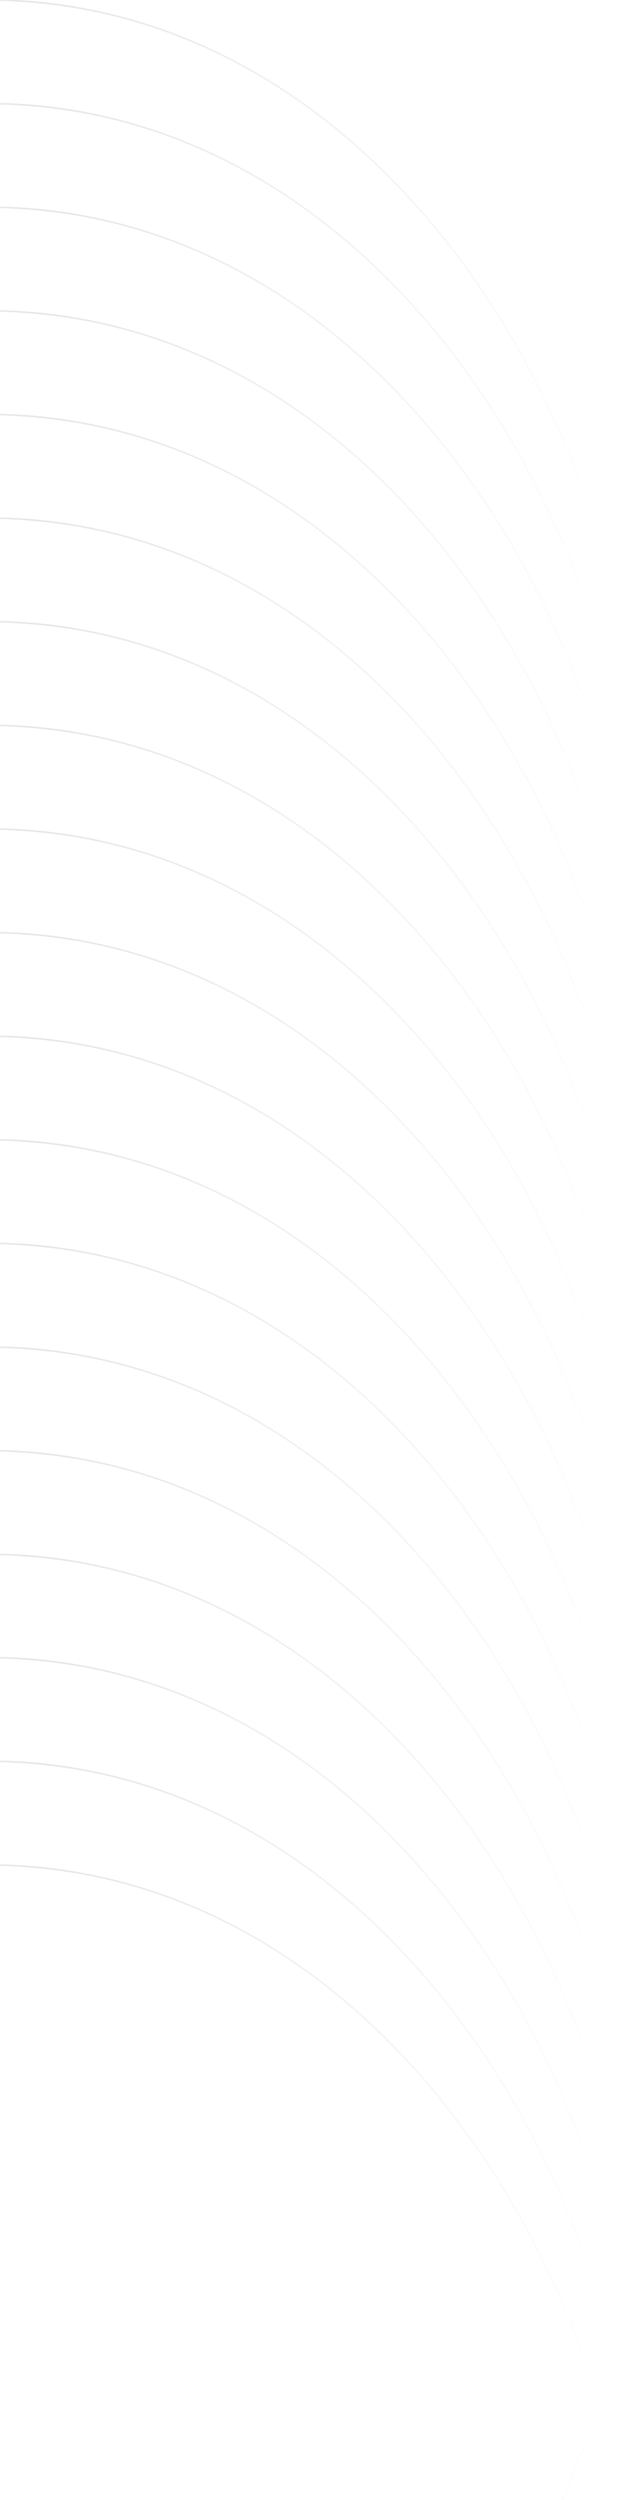 <svg width="389" height="1563" viewBox="0 0 389 1563" fill="none" xmlns="http://www.w3.org/2000/svg">
<g clip-path="url(#clip0_1467_3698)">
<g opacity="0.2">
<path d="M362.147 1465.95C304.181 1310.13 173.061 1165.96 -8.643 1165.96L-529.767 1165.96L-529.767 1687.09C-529.767 1868.79 -385.574 1999.84 -229.747 2057.82C-218.705 2061.93 -211.38 2072.47 -211.38 2084.25C-211.38 2096.03 -218.694 2106.58 -229.736 2110.69C-385.549 2168.68 -529.767 2299.77 -529.767 2481.48L-529.768 3002.61L-8.644 3002.61C173.061 3002.61 304.178 2858.41 362.147 2702.58C366.254 2691.53 376.794 2684.21 388.575 2684.2C400.356 2684.2 410.91 2691.52 415.019 2702.56C473.016 2858.4 604.001 3002.61 785.751 3002.61L1306.88 3002.61L1306.88 2481.48C1306.88 2299.78 1162.68 2168.69 1006.84 2110.7C995.801 2106.59 988.476 2096.06 988.474 2084.27C988.474 2072.49 995.79 2061.94 1006.83 2057.83C1162.67 1999.85 1306.88 1868.8 1306.88 1687.09L1306.88 1165.96L785.751 1165.96C604.001 1165.96 473.016 1310.14 415.019 1465.97C410.907 1477.01 400.364 1484.34 388.578 1484.34C376.791 1484.33 366.254 1477 362.147 1465.95Z" stroke="url(#paint0_linear_1467_3698)"/>
<path d="M362.138 1401.05C304.173 1245.23 173.053 1101.06 -8.652 1101.06L-529.776 1101.06L-529.776 1622.18C-529.776 1803.89 -385.583 1934.93 -229.756 1992.92C-218.714 1997.02 -211.389 2007.57 -211.389 2019.35C-211.389 2031.13 -218.703 2041.68 -229.745 2045.79C-385.558 2103.77 -529.776 2234.86 -529.776 2416.58L-529.776 2937.71L-8.652 2937.71C173.052 2937.71 304.17 2793.51 362.138 2637.67C366.245 2626.63 376.785 2619.31 388.566 2619.3C400.347 2619.3 410.901 2626.62 415.011 2637.66C473.007 2793.5 603.992 2937.71 785.742 2937.71L1306.87 2937.71L1306.87 2416.58C1306.87 2234.87 1162.67 2103.79 1006.83 2045.8C995.792 2041.69 988.468 2031.15 988.465 2019.37C988.465 2007.59 995.781 1997.04 1006.82 1992.93C1162.66 1934.94 1306.87 1803.9 1306.87 1622.18L1306.87 1101.06L785.742 1101.06C603.992 1101.06 473.008 1245.24 415.011 1401.07C410.898 1412.11 400.356 1419.44 388.569 1419.43C376.782 1419.43 366.245 1412.1 362.138 1401.05Z" stroke="url(#paint1_linear_1467_3698)"/>
<path d="M362.138 1336.26C304.173 1180.43 173.053 1036.27 -8.652 1036.27L-529.776 1036.27L-529.776 1557.39C-529.776 1739.09 -385.583 1870.14 -229.756 1928.12C-218.714 1932.23 -211.389 1942.77 -211.389 1954.55C-211.389 1966.33 -218.703 1976.89 -229.745 1981C-385.558 2038.98 -529.776 2170.07 -529.776 2351.79L-529.776 2872.91L-8.652 2872.91C173.052 2872.91 304.17 2728.71 362.138 2572.88C366.245 2561.84 376.785 2554.51 388.566 2554.51C400.347 2554.51 410.901 2561.82 415.011 2572.86C473.007 2728.7 603.992 2872.91 785.742 2872.91L1306.87 2872.91L1306.87 2351.79C1306.87 2170.08 1162.67 2039 1006.83 1981.01C995.792 1976.9 988.468 1966.36 988.465 1954.58C988.465 1942.79 995.781 1932.24 1006.82 1928.13C1162.66 1870.15 1306.87 1739.1 1306.87 1557.39L1306.87 1036.27L785.742 1036.27C603.992 1036.27 473.008 1180.44 415.011 1336.27C410.898 1347.32 400.356 1354.64 388.569 1354.64C376.782 1354.64 366.245 1347.3 362.138 1336.26Z" stroke="url(#paint2_linear_1467_3698)"/>
<path d="M362.144 1271.7C304.178 1115.87 173.059 971.71 -8.646 971.71L-529.77 971.71L-529.77 1492.83C-529.77 1674.54 -385.577 1805.58 -229.75 1863.57C-218.708 1867.67 -211.383 1878.21 -211.383 1890C-211.383 1901.78 -218.697 1912.33 -229.739 1916.44C-385.552 1974.42 -529.77 2105.51 -529.77 2287.23L-529.771 2808.35L-8.646 2808.35C173.058 2808.35 304.175 2664.16 362.144 2508.32C366.251 2497.28 376.791 2489.96 388.572 2489.95C400.353 2489.95 410.907 2497.27 415.016 2508.31C473.013 2664.14 603.998 2808.35 785.748 2808.35L1306.87 2808.35L1306.87 2287.23C1306.87 2105.52 1162.67 1974.44 1006.84 1916.45C995.798 1912.34 988.473 1901.8 988.471 1890.02C988.471 1878.24 995.787 1867.69 1006.83 1863.58C1162.66 1805.59 1306.87 1674.55 1306.87 1492.83L1306.87 971.711L785.748 971.71C603.998 971.71 473.014 1115.89 415.017 1271.72C410.904 1282.76 400.361 1290.09 388.575 1290.08C376.788 1290.08 366.251 1282.75 362.144 1271.7Z" stroke="url(#paint3_linear_1467_3698)"/>
<path d="M362.144 1206.92C304.178 1051.09 173.059 906.926 -8.646 906.926L-529.77 906.926L-529.77 1428.05C-529.77 1609.75 -385.577 1740.8 -229.75 1798.78C-218.708 1802.89 -211.383 1813.43 -211.383 1825.21C-211.383 1836.99 -218.697 1847.55 -229.739 1851.66C-385.552 1909.64 -529.77 2040.73 -529.77 2222.45L-529.771 2743.57L-8.646 2743.57C173.058 2743.57 304.175 2599.37 362.144 2443.54C366.251 2432.5 376.791 2425.17 388.572 2425.17C400.353 2425.17 410.907 2432.48 415.016 2443.52C473.013 2599.36 603.998 2743.57 785.748 2743.57L1306.87 2743.57L1306.87 2222.45C1306.87 2040.74 1162.67 1909.66 1006.84 1851.66C995.798 1847.56 988.473 1837.02 988.471 1825.24C988.471 1813.45 995.787 1802.9 1006.83 1798.79C1162.66 1740.81 1306.87 1609.76 1306.87 1428.05L1306.87 906.926L785.748 906.926C603.998 906.926 473.014 1051.1 415.017 1206.93C410.904 1217.98 400.361 1225.3 388.575 1225.3C376.788 1225.3 366.251 1217.96 362.144 1206.92Z" stroke="url(#paint4_linear_1467_3698)"/>
<path d="M362.144 1142.11C304.178 986.29 173.059 842.125 -8.646 842.125L-529.77 842.125L-529.77 1363.25C-529.77 1544.95 -385.577 1676 -229.75 1733.98C-218.708 1738.09 -211.383 1748.63 -211.383 1760.41C-211.383 1772.19 -218.697 1782.75 -229.739 1786.86C-385.552 1844.84 -529.77 1975.93 -529.77 2157.65L-529.771 2678.77L-8.646 2678.77C173.058 2678.77 304.175 2534.57 362.144 2378.74C366.251 2367.7 376.791 2360.37 388.572 2360.37C400.353 2360.37 410.907 2367.68 415.016 2378.72C473.013 2534.56 603.998 2678.77 785.748 2678.77L1306.87 2678.77L1306.87 2157.65C1306.87 1975.94 1162.67 1844.85 1006.84 1786.86C995.798 1782.75 988.473 1772.22 988.471 1760.44C988.471 1748.65 995.787 1738.1 1006.83 1733.99C1162.66 1676.01 1306.87 1544.96 1306.87 1363.25L1306.87 842.125L785.748 842.125C603.998 842.125 473.014 986.301 415.017 1142.13C410.904 1153.18 400.361 1160.5 388.575 1160.5C376.788 1160.49 366.251 1153.16 362.144 1142.11Z" stroke="url(#paint5_linear_1467_3698)"/>
<path d="M362.144 1077.29C304.178 921.467 173.059 777.302 -8.646 777.302L-529.77 777.302L-529.77 1298.43C-529.77 1480.13 -385.577 1611.17 -229.75 1669.16C-218.708 1673.27 -211.383 1683.81 -211.383 1695.59C-211.383 1707.37 -218.697 1717.92 -229.739 1722.03C-385.552 1780.02 -529.77 1911.1 -529.77 2092.82L-529.771 2613.95L-8.646 2613.95C173.058 2613.95 304.175 2469.75 362.144 2313.92C366.251 2302.87 376.791 2295.55 388.572 2295.54C400.353 2295.54 410.907 2302.86 415.016 2313.9C473.013 2469.74 603.998 2613.95 785.748 2613.95L1306.87 2613.95L1306.87 2092.82C1306.87 1911.12 1162.67 1780.03 1006.84 1722.04C995.798 1717.93 988.473 1707.39 988.471 1695.61C988.471 1683.83 995.787 1673.28 1006.83 1669.17C1162.66 1611.19 1306.87 1480.14 1306.87 1298.43L1306.87 777.302L785.748 777.302C603.998 777.302 473.014 921.478 415.017 1077.31C410.904 1088.35 400.361 1095.68 388.575 1095.68C376.788 1095.67 366.251 1088.34 362.144 1077.29Z" stroke="url(#paint6_linear_1467_3698)"/>
<path d="M362.144 1012.51C304.178 856.683 173.059 712.518 -8.646 712.518L-529.77 712.518L-529.77 1233.64C-529.77 1415.34 -385.577 1546.39 -229.75 1604.38C-218.708 1608.48 -211.383 1619.02 -211.383 1630.8C-211.383 1642.58 -218.697 1653.14 -229.739 1657.25C-385.552 1715.23 -529.77 1846.32 -529.77 2028.04L-529.771 2549.16L-8.646 2549.16C173.058 2549.16 304.175 2404.96 362.144 2249.13C366.251 2238.09 376.791 2230.76 388.572 2230.76C400.353 2230.76 410.907 2238.07 415.016 2249.11C473.013 2404.95 603.998 2549.16 785.748 2549.16L1306.87 2549.16L1306.87 2028.04C1306.87 1846.33 1162.67 1715.25 1006.84 1657.26C995.798 1653.15 988.473 1642.61 988.471 1630.83C988.471 1619.05 995.787 1608.49 1006.83 1604.38C1162.66 1546.4 1306.87 1415.36 1306.87 1233.64L1306.87 712.518L785.748 712.518C603.998 712.518 473.014 856.694 415.017 1012.52C410.904 1023.57 400.361 1030.89 388.575 1030.89C376.788 1030.89 366.251 1023.55 362.144 1012.51Z" stroke="url(#paint7_linear_1467_3698)"/>
<path d="M362.148 947.779C304.182 791.955 173.062 647.79 -8.642 647.79L-529.766 647.79L-529.766 1168.91C-529.766 1350.62 -385.573 1481.66 -229.746 1539.65C-218.704 1543.75 -211.379 1554.29 -211.379 1566.08C-211.379 1577.86 -218.693 1588.41 -229.735 1592.52C-385.548 1650.5 -529.766 1781.59 -529.766 1963.31L-529.767 2484.43L-8.643 2484.43C173.062 2484.43 304.179 2340.24 362.148 2184.4C366.255 2173.36 376.795 2166.04 388.576 2166.03C400.357 2166.03 410.911 2173.35 415.02 2184.39C473.017 2340.22 604.002 2484.43 785.752 2484.43L1306.88 2484.43L1306.88 1963.31C1306.88 1781.6 1162.68 1650.52 1006.84 1592.53C995.802 1588.42 988.477 1577.88 988.475 1566.1C988.475 1554.32 995.791 1543.77 1006.83 1539.66C1162.67 1481.67 1306.88 1350.63 1306.88 1168.91L1306.88 647.79L785.752 647.79C604.002 647.79 473.017 791.966 415.02 947.795C410.908 958.84 400.365 966.166 388.579 966.163C376.792 966.16 366.255 958.827 362.148 947.779Z" stroke="url(#paint8_linear_1467_3698)"/>
<path d="M362.148 882.99C304.182 727.166 173.062 583.001 -8.642 583.001L-529.766 583.001L-529.766 1104.12C-529.766 1285.83 -385.573 1416.87 -229.746 1474.86C-218.704 1478.97 -211.379 1489.51 -211.379 1501.29C-211.379 1513.07 -218.693 1523.62 -229.735 1527.73C-385.548 1585.71 -529.766 1716.8 -529.766 1898.52L-529.767 2419.65L-8.643 2419.65C173.062 2419.65 304.179 2275.45 362.148 2119.61C366.255 2108.57 376.795 2101.25 388.576 2101.24C400.357 2101.24 410.911 2108.56 415.02 2119.6C473.017 2275.44 604.002 2419.65 785.752 2419.65L1306.88 2419.65L1306.88 1898.52C1306.88 1716.82 1162.68 1585.73 1006.84 1527.74C995.802 1523.63 988.477 1513.09 988.475 1501.31C988.475 1489.53 995.791 1478.98 1006.83 1474.87C1162.67 1416.88 1306.88 1285.84 1306.88 1104.13L1306.88 583.002L785.752 583.002C604.002 583.001 473.017 727.177 415.02 883.007C410.908 894.052 400.365 901.377 388.579 901.374C376.792 901.371 366.255 894.038 362.148 882.99Z" stroke="url(#paint9_linear_1467_3698)"/>
<path d="M362.148 818.212C304.182 662.387 173.062 518.223 -8.642 518.223L-529.766 518.223L-529.766 1039.35C-529.766 1221.05 -385.573 1352.09 -229.746 1410.08C-218.704 1414.19 -211.379 1424.73 -211.379 1436.51C-211.379 1448.29 -218.693 1458.84 -229.735 1462.95C-385.548 1520.94 -529.766 1652.02 -529.766 1833.74L-529.767 2354.87L-8.643 2354.87C173.062 2354.87 304.179 2210.67 362.148 2054.84C366.255 2043.79 376.795 2036.47 388.576 2036.46C400.357 2036.46 410.911 2043.78 415.02 2054.82C473.017 2210.66 604.002 2354.87 785.752 2354.87L1306.88 2354.87L1306.88 1833.74C1306.88 1652.04 1162.68 1520.95 1006.84 1462.96C995.802 1458.85 988.477 1448.31 988.475 1436.53C988.475 1424.75 995.791 1414.2 1006.83 1410.09C1162.67 1352.11 1306.88 1221.06 1306.88 1039.35L1306.88 518.223L785.752 518.223C604.002 518.223 473.017 662.398 415.02 818.228C410.908 829.273 400.365 836.598 388.579 836.595C376.792 836.593 366.255 829.259 362.148 818.212Z" stroke="url(#paint10_linear_1467_3698)"/>
<path d="M362.144 753.417C304.178 597.593 173.059 453.428 -8.646 453.428L-529.77 453.428L-529.77 974.552C-529.77 1156.25 -385.577 1287.3 -229.75 1345.29C-218.708 1349.39 -211.383 1359.93 -211.383 1371.71C-211.383 1383.49 -218.697 1394.05 -229.739 1398.16C-385.552 1456.14 -529.77 1587.23 -529.77 1768.95L-529.771 2290.07L-8.646 2290.07C173.058 2290.07 304.175 2145.87 362.144 1990.04C366.251 1979 376.791 1971.67 388.572 1971.67C400.353 1971.67 410.907 1978.98 415.016 1990.02C473.013 2145.86 603.998 2290.07 785.748 2290.07L1306.87 2290.07L1306.87 1768.95C1306.87 1587.24 1162.67 1456.16 1006.84 1398.17C995.798 1394.06 988.473 1383.52 988.471 1371.74C988.471 1359.96 995.787 1349.4 1006.83 1345.29C1162.66 1287.31 1306.87 1156.27 1306.87 974.552L1306.87 453.428L785.748 453.428C603.998 453.428 473.014 597.604 415.017 753.434C410.904 764.479 400.361 771.804 388.575 771.801C376.788 771.798 366.251 764.465 362.144 753.417Z" stroke="url(#paint11_linear_1467_3698)"/>
<path d="M362.144 688.584C304.178 532.76 173.059 388.595 -8.646 388.595L-529.77 388.595L-529.77 909.719C-529.77 1091.42 -385.577 1222.47 -229.75 1280.45C-218.708 1284.56 -211.383 1295.1 -211.383 1306.88C-211.383 1318.66 -218.697 1329.22 -229.739 1333.33C-385.552 1391.31 -529.77 1522.4 -529.77 1704.12L-529.771 2225.24L-8.646 2225.24C173.058 2225.24 304.175 2081.04 362.144 1925.21C366.251 1914.17 376.791 1906.84 388.572 1906.84C400.353 1906.84 410.907 1914.15 415.016 1925.19C473.013 2081.03 603.998 2225.24 785.748 2225.24L1306.87 2225.24L1306.87 1704.12C1306.87 1522.41 1162.67 1391.33 1006.84 1333.33C995.798 1329.22 988.473 1318.69 988.471 1306.91C988.471 1295.12 995.787 1284.57 1006.83 1280.46C1162.66 1222.48 1306.87 1091.43 1306.87 909.719L1306.87 388.595L785.748 388.595C603.998 388.595 473.014 532.771 415.017 688.601C410.904 699.646 400.361 706.971 388.575 706.968C376.788 706.965 366.251 699.632 362.144 688.584Z" stroke="url(#paint12_linear_1467_3698)"/>
<path d="M362.148 623.864C304.182 468.04 173.062 323.875 -8.642 323.875L-529.766 323.875L-529.766 844.999C-529.766 1026.7 -385.573 1157.75 -229.746 1215.73C-218.704 1219.84 -211.379 1230.38 -211.379 1242.16C-211.379 1253.94 -218.693 1264.5 -229.735 1268.61C-385.548 1326.59 -529.766 1457.68 -529.766 1639.4L-529.767 2160.52L-8.643 2160.52C173.062 2160.52 304.179 2016.32 362.148 1860.49C366.255 1849.45 376.795 1842.12 388.576 1842.12C400.357 1842.12 410.911 1849.43 415.02 1860.47C473.017 2016.31 604.002 2160.52 785.752 2160.52L1306.88 2160.52L1306.88 1639.4C1306.88 1457.69 1162.68 1326.61 1006.84 1268.61C995.802 1264.5 988.477 1253.97 988.475 1242.19C988.475 1230.4 995.791 1219.85 1006.83 1215.74C1162.67 1157.76 1306.88 1026.71 1306.88 844.999L1306.88 323.876L785.752 323.876C604.002 323.876 473.017 468.051 415.02 623.881C410.908 634.926 400.365 642.251 388.579 642.248C376.792 642.245 366.255 634.912 362.148 623.864Z" stroke="url(#paint13_linear_1467_3698)"/>
<path d="M362.148 559.072C304.182 403.248 173.062 259.083 -8.642 259.083L-529.766 259.083L-529.766 780.207C-529.766 961.909 -385.573 1092.96 -229.746 1150.94C-218.704 1155.05 -211.379 1165.59 -211.379 1177.37C-211.379 1189.15 -218.693 1199.7 -229.735 1203.81C-385.548 1261.8 -529.766 1392.89 -529.766 1574.6L-529.767 2095.73L-8.643 2095.73C173.062 2095.73 304.179 1951.53 362.148 1795.7C366.255 1784.65 376.795 1777.33 388.576 1777.32C400.357 1777.32 410.911 1784.64 415.02 1795.68C473.017 1951.52 604.002 2095.73 785.752 2095.73L1306.88 2095.73L1306.88 1574.6C1306.88 1392.9 1162.68 1261.81 1006.84 1203.82C995.802 1199.71 988.477 1189.18 988.475 1177.39C988.475 1165.61 995.791 1155.06 1006.83 1150.95C1162.67 1092.97 1306.88 961.92 1306.88 780.207L1306.88 259.084L785.752 259.084C604.002 259.084 473.017 403.259 415.02 559.089C410.908 570.134 400.365 577.459 388.579 577.456C376.792 577.453 366.255 570.12 362.148 559.072Z" stroke="url(#paint14_linear_1467_3698)"/>
<path d="M362.147 494.3C304.181 338.476 173.061 194.311 -8.643 194.311L-529.767 194.311L-529.767 715.435C-529.767 897.137 -385.574 1028.18 -229.747 1086.17C-218.705 1090.28 -211.38 1100.82 -211.38 1112.6C-211.38 1124.38 -218.694 1134.93 -229.736 1139.04C-385.549 1197.02 -529.767 1328.11 -529.767 1509.83L-529.768 2030.96L-8.644 2030.96C173.061 2030.96 304.178 1886.76 362.147 1730.92C366.254 1719.88 376.794 1712.56 388.575 1712.55C400.356 1712.55 410.91 1719.87 415.019 1730.91C473.016 1886.75 604.001 2030.96 785.751 2030.96L1306.88 2030.96L1306.88 1509.83C1306.88 1328.13 1162.68 1197.04 1006.84 1139.05C995.801 1134.94 988.476 1124.4 988.474 1112.62C988.474 1100.84 995.79 1090.29 1006.83 1086.18C1162.67 1028.2 1306.88 897.149 1306.88 715.435L1306.88 194.312L785.751 194.312C604.001 194.312 473.016 338.487 415.019 494.317C410.907 505.362 400.364 512.687 388.578 512.684C376.791 512.681 366.254 505.348 362.147 494.3Z" stroke="url(#paint15_linear_1467_3698)"/>
<path d="M362.147 429.508C304.181 273.684 173.061 129.52 -8.643 129.519L-529.767 129.519L-529.767 650.643C-529.767 832.345 -385.574 963.391 -229.747 1021.38C-218.705 1025.48 -211.38 1036.02 -211.38 1047.81C-211.38 1059.59 -218.694 1070.14 -229.736 1074.25C-385.549 1132.23 -529.767 1263.32 -529.767 1445.04L-529.768 1966.16L-8.644 1966.16C173.061 1966.16 304.178 1821.97 362.147 1666.13C366.254 1655.09 376.794 1647.77 388.575 1647.76C400.356 1647.76 410.91 1655.08 415.019 1666.12C473.016 1821.95 604.001 1966.16 785.751 1966.16L1306.88 1966.16L1306.88 1445.04C1306.88 1263.33 1162.68 1132.25 1006.84 1074.26C995.801 1070.15 988.476 1059.61 988.474 1047.83C988.474 1036.05 995.79 1025.5 1006.83 1021.39C1162.67 963.403 1306.88 832.357 1306.88 650.643L1306.88 129.52L785.751 129.52C604.001 129.52 473.016 273.695 415.019 429.525C410.907 440.57 400.364 447.895 388.578 447.892C376.791 447.889 366.254 440.556 362.147 429.508Z" stroke="url(#paint16_linear_1467_3698)"/>
<path d="M362.147 364.725C304.181 208.9 173.061 64.736 -8.643 64.736L-529.767 64.736L-529.767 585.859C-529.767 767.561 -385.574 898.607 -229.747 956.593C-218.705 960.7 -211.38 971.24 -211.38 983.021C-211.38 994.802 -218.694 1005.36 -229.736 1009.47C-385.549 1067.45 -529.767 1198.54 -529.767 1380.26L-529.768 1901.38L-8.644 1901.38C173.061 1901.38 304.178 1757.18 362.147 1601.35C366.254 1590.31 376.794 1582.98 388.575 1582.98C400.356 1582.98 410.91 1590.29 415.019 1601.33C473.016 1757.17 604.001 1901.38 785.751 1901.38L1306.88 1901.38L1306.88 1380.26C1306.88 1198.55 1162.68 1067.47 1006.84 1009.47C995.801 1005.36 988.476 994.828 988.474 983.047C988.474 971.263 995.79 960.712 1006.83 956.602C1162.67 898.619 1306.88 767.573 1306.88 585.86L1306.88 64.736L785.751 64.736C604.001 64.736 473.016 208.911 415.019 364.741C410.907 375.786 400.364 383.111 388.578 383.109C376.791 383.106 366.254 375.772 362.147 364.725Z" stroke="url(#paint17_linear_1467_3698)"/>
<path d="M362.147 299.941C304.181 144.117 173.061 -0.047 -8.643 -0.047L-529.767 -0.047L-529.767 521.076C-529.767 702.778 -385.574 833.824 -229.747 891.81C-218.705 895.917 -211.38 906.457 -211.38 918.238C-211.38 930.019 -218.694 940.573 -229.736 944.683C-385.549 1002.67 -529.767 1133.75 -529.767 1315.47L-529.768 1836.6L-8.644 1836.6C173.061 1836.6 304.178 1692.4 362.147 1536.57C366.254 1525.52 376.794 1518.2 388.575 1518.19C400.356 1518.19 410.91 1525.51 415.019 1536.55C473.016 1692.39 604.001 1836.6 785.751 1836.6L1306.88 1836.6L1306.88 1315.47C1306.88 1133.77 1162.68 1002.68 1006.84 944.691C995.801 940.582 988.476 930.045 988.474 918.264C988.474 906.48 995.79 895.928 1006.83 891.819C1162.67 833.836 1306.88 702.79 1306.88 521.076L1306.88 -0.047L785.751 -0.047C604.001 -0.047 473.016 144.128 415.019 299.958C410.907 311.003 400.364 318.328 388.578 318.325C376.791 318.323 366.254 310.989 362.147 299.941Z" stroke="url(#paint18_linear_1467_3698)"/>
</g>
</g>
<defs>
<linearGradient id="paint0_linear_1467_3698" x1="1306.88" y1="2084.29" x2="-529.767" y2="2084.29" gradientUnits="userSpaceOnUse">
<stop offset="0.189" stop-color="#828173" stop-opacity="0"/>
<stop offset="0.3" stop-color="#828173"/>
<stop offset="0.498" stop-color="#828173" stop-opacity="0"/>
<stop offset="0.7" stop-color="#828173"/>
<stop offset="0.821" stop-color="#828173" stop-opacity="0"/>
</linearGradient>
<linearGradient id="paint1_linear_1467_3698" x1="1306.87" y1="2019.38" x2="-529.776" y2="2019.38" gradientUnits="userSpaceOnUse">
<stop offset="0.189" stop-color="#828173" stop-opacity="0"/>
<stop offset="0.3" stop-color="#828173"/>
<stop offset="0.498" stop-color="#828173" stop-opacity="0"/>
<stop offset="0.7" stop-color="#828173"/>
<stop offset="0.821" stop-color="#828173" stop-opacity="0"/>
</linearGradient>
<linearGradient id="paint2_linear_1467_3698" x1="1306.87" y1="1954.59" x2="-529.776" y2="1954.59" gradientUnits="userSpaceOnUse">
<stop offset="0.189" stop-color="#828173" stop-opacity="0"/>
<stop offset="0.3" stop-color="#828173"/>
<stop offset="0.498" stop-color="#828173" stop-opacity="0"/>
<stop offset="0.7" stop-color="#828173"/>
<stop offset="0.821" stop-color="#828173" stop-opacity="0"/>
</linearGradient>
<linearGradient id="paint3_linear_1467_3698" x1="1306.87" y1="1890.03" x2="-529.77" y2="1890.03" gradientUnits="userSpaceOnUse">
<stop offset="0.189" stop-color="#828173" stop-opacity="0"/>
<stop offset="0.3" stop-color="#828173"/>
<stop offset="0.498" stop-color="#828173" stop-opacity="0"/>
<stop offset="0.7" stop-color="#828173"/>
<stop offset="0.821" stop-color="#828173" stop-opacity="0"/>
</linearGradient>
<linearGradient id="paint4_linear_1467_3698" x1="1306.87" y1="1825.25" x2="-529.77" y2="1825.25" gradientUnits="userSpaceOnUse">
<stop offset="0.189" stop-color="#828173" stop-opacity="0"/>
<stop offset="0.3" stop-color="#828173"/>
<stop offset="0.498" stop-color="#828173" stop-opacity="0"/>
<stop offset="0.7" stop-color="#828173"/>
<stop offset="0.821" stop-color="#828173" stop-opacity="0"/>
</linearGradient>
<linearGradient id="paint5_linear_1467_3698" x1="1306.87" y1="1760.45" x2="-529.77" y2="1760.45" gradientUnits="userSpaceOnUse">
<stop offset="0.189" stop-color="#828173" stop-opacity="0"/>
<stop offset="0.3" stop-color="#828173"/>
<stop offset="0.498" stop-color="#828173" stop-opacity="0"/>
<stop offset="0.7" stop-color="#828173"/>
<stop offset="0.821" stop-color="#828173" stop-opacity="0"/>
</linearGradient>
<linearGradient id="paint6_linear_1467_3698" x1="1306.87" y1="1695.62" x2="-529.77" y2="1695.62" gradientUnits="userSpaceOnUse">
<stop offset="0.189" stop-color="#828173" stop-opacity="0"/>
<stop offset="0.3" stop-color="#828173"/>
<stop offset="0.498" stop-color="#828173" stop-opacity="0"/>
<stop offset="0.7" stop-color="#828173"/>
<stop offset="0.821" stop-color="#828173" stop-opacity="0"/>
</linearGradient>
<linearGradient id="paint7_linear_1467_3698" x1="1306.87" y1="1630.84" x2="-529.77" y2="1630.84" gradientUnits="userSpaceOnUse">
<stop offset="0.189" stop-color="#828173" stop-opacity="0"/>
<stop offset="0.3" stop-color="#828173"/>
<stop offset="0.498" stop-color="#828173" stop-opacity="0"/>
<stop offset="0.7" stop-color="#828173"/>
<stop offset="0.821" stop-color="#828173" stop-opacity="0"/>
</linearGradient>
<linearGradient id="paint8_linear_1467_3698" x1="1306.88" y1="1566.11" x2="-529.766" y2="1566.11" gradientUnits="userSpaceOnUse">
<stop offset="0.189" stop-color="#828173" stop-opacity="0"/>
<stop offset="0.3" stop-color="#828173"/>
<stop offset="0.498" stop-color="#828173" stop-opacity="0"/>
<stop offset="0.7" stop-color="#828173"/>
<stop offset="0.821" stop-color="#828173" stop-opacity="0"/>
</linearGradient>
<linearGradient id="paint9_linear_1467_3698" x1="1306.88" y1="1501.32" x2="-529.766" y2="1501.32" gradientUnits="userSpaceOnUse">
<stop offset="0.189" stop-color="#828173" stop-opacity="0"/>
<stop offset="0.3" stop-color="#828173"/>
<stop offset="0.498" stop-color="#828173" stop-opacity="0"/>
<stop offset="0.7" stop-color="#828173"/>
<stop offset="0.821" stop-color="#828173" stop-opacity="0"/>
</linearGradient>
<linearGradient id="paint10_linear_1467_3698" x1="1306.88" y1="1436.54" x2="-529.766" y2="1436.54" gradientUnits="userSpaceOnUse">
<stop offset="0.189" stop-color="#828173" stop-opacity="0"/>
<stop offset="0.3" stop-color="#828173"/>
<stop offset="0.498" stop-color="#828173" stop-opacity="0"/>
<stop offset="0.7" stop-color="#828173"/>
<stop offset="0.821" stop-color="#828173" stop-opacity="0"/>
</linearGradient>
<linearGradient id="paint11_linear_1467_3698" x1="1306.87" y1="1371.75" x2="-529.77" y2="1371.75" gradientUnits="userSpaceOnUse">
<stop offset="0.189" stop-color="#828173" stop-opacity="0"/>
<stop offset="0.3" stop-color="#828173"/>
<stop offset="0.498" stop-color="#828173" stop-opacity="0"/>
<stop offset="0.7" stop-color="#828173"/>
<stop offset="0.821" stop-color="#828173" stop-opacity="0"/>
</linearGradient>
<linearGradient id="paint12_linear_1467_3698" x1="1306.87" y1="1306.92" x2="-529.77" y2="1306.92" gradientUnits="userSpaceOnUse">
<stop offset="0.189" stop-color="#828173" stop-opacity="0"/>
<stop offset="0.3" stop-color="#828173"/>
<stop offset="0.498" stop-color="#828173" stop-opacity="0"/>
<stop offset="0.7" stop-color="#828173"/>
<stop offset="0.821" stop-color="#828173" stop-opacity="0"/>
</linearGradient>
<linearGradient id="paint13_linear_1467_3698" x1="1306.88" y1="1242.2" x2="-529.766" y2="1242.2" gradientUnits="userSpaceOnUse">
<stop offset="0.189" stop-color="#828173" stop-opacity="0"/>
<stop offset="0.3" stop-color="#828173"/>
<stop offset="0.498" stop-color="#828173" stop-opacity="0"/>
<stop offset="0.7" stop-color="#828173"/>
<stop offset="0.821" stop-color="#828173" stop-opacity="0"/>
</linearGradient>
<linearGradient id="paint14_linear_1467_3698" x1="1306.88" y1="1177.41" x2="-529.766" y2="1177.41" gradientUnits="userSpaceOnUse">
<stop offset="0.189" stop-color="#828173" stop-opacity="0"/>
<stop offset="0.3" stop-color="#828173"/>
<stop offset="0.498" stop-color="#828173" stop-opacity="0"/>
<stop offset="0.7" stop-color="#828173"/>
<stop offset="0.821" stop-color="#828173" stop-opacity="0"/>
</linearGradient>
<linearGradient id="paint15_linear_1467_3698" x1="1306.88" y1="1112.63" x2="-529.767" y2="1112.63" gradientUnits="userSpaceOnUse">
<stop offset="0.189" stop-color="#828173" stop-opacity="0"/>
<stop offset="0.3" stop-color="#828173"/>
<stop offset="0.498" stop-color="#828173" stop-opacity="0"/>
<stop offset="0.7" stop-color="#828173"/>
<stop offset="0.821" stop-color="#828173" stop-opacity="0"/>
</linearGradient>
<linearGradient id="paint16_linear_1467_3698" x1="1306.88" y1="1047.84" x2="-529.767" y2="1047.84" gradientUnits="userSpaceOnUse">
<stop offset="0.189" stop-color="#828173" stop-opacity="0"/>
<stop offset="0.3" stop-color="#828173"/>
<stop offset="0.498" stop-color="#828173" stop-opacity="0"/>
<stop offset="0.7" stop-color="#828173"/>
<stop offset="0.821" stop-color="#828173" stop-opacity="0"/>
</linearGradient>
<linearGradient id="paint17_linear_1467_3698" x1="1306.88" y1="983.058" x2="-529.767" y2="983.058" gradientUnits="userSpaceOnUse">
<stop offset="0.189" stop-color="#828173" stop-opacity="0"/>
<stop offset="0.3" stop-color="#828173"/>
<stop offset="0.498" stop-color="#828173" stop-opacity="0"/>
<stop offset="0.7" stop-color="#828173"/>
<stop offset="0.821" stop-color="#828173" stop-opacity="0"/>
</linearGradient>
<linearGradient id="paint18_linear_1467_3698" x1="1306.88" y1="918.275" x2="-529.767" y2="918.275" gradientUnits="userSpaceOnUse">
<stop offset="0.189" stop-color="#828173" stop-opacity="0"/>
<stop offset="0.3" stop-color="#828173"/>
<stop offset="0.498" stop-color="#828173" stop-opacity="0"/>
<stop offset="0.7" stop-color="#828173"/>
<stop offset="0.821" stop-color="#828173" stop-opacity="0"/>
</linearGradient>
<clipPath id="clip0_1467_3698">
<rect width="389" height="1563" fill="white"/>
</clipPath>
</defs>
</svg>
